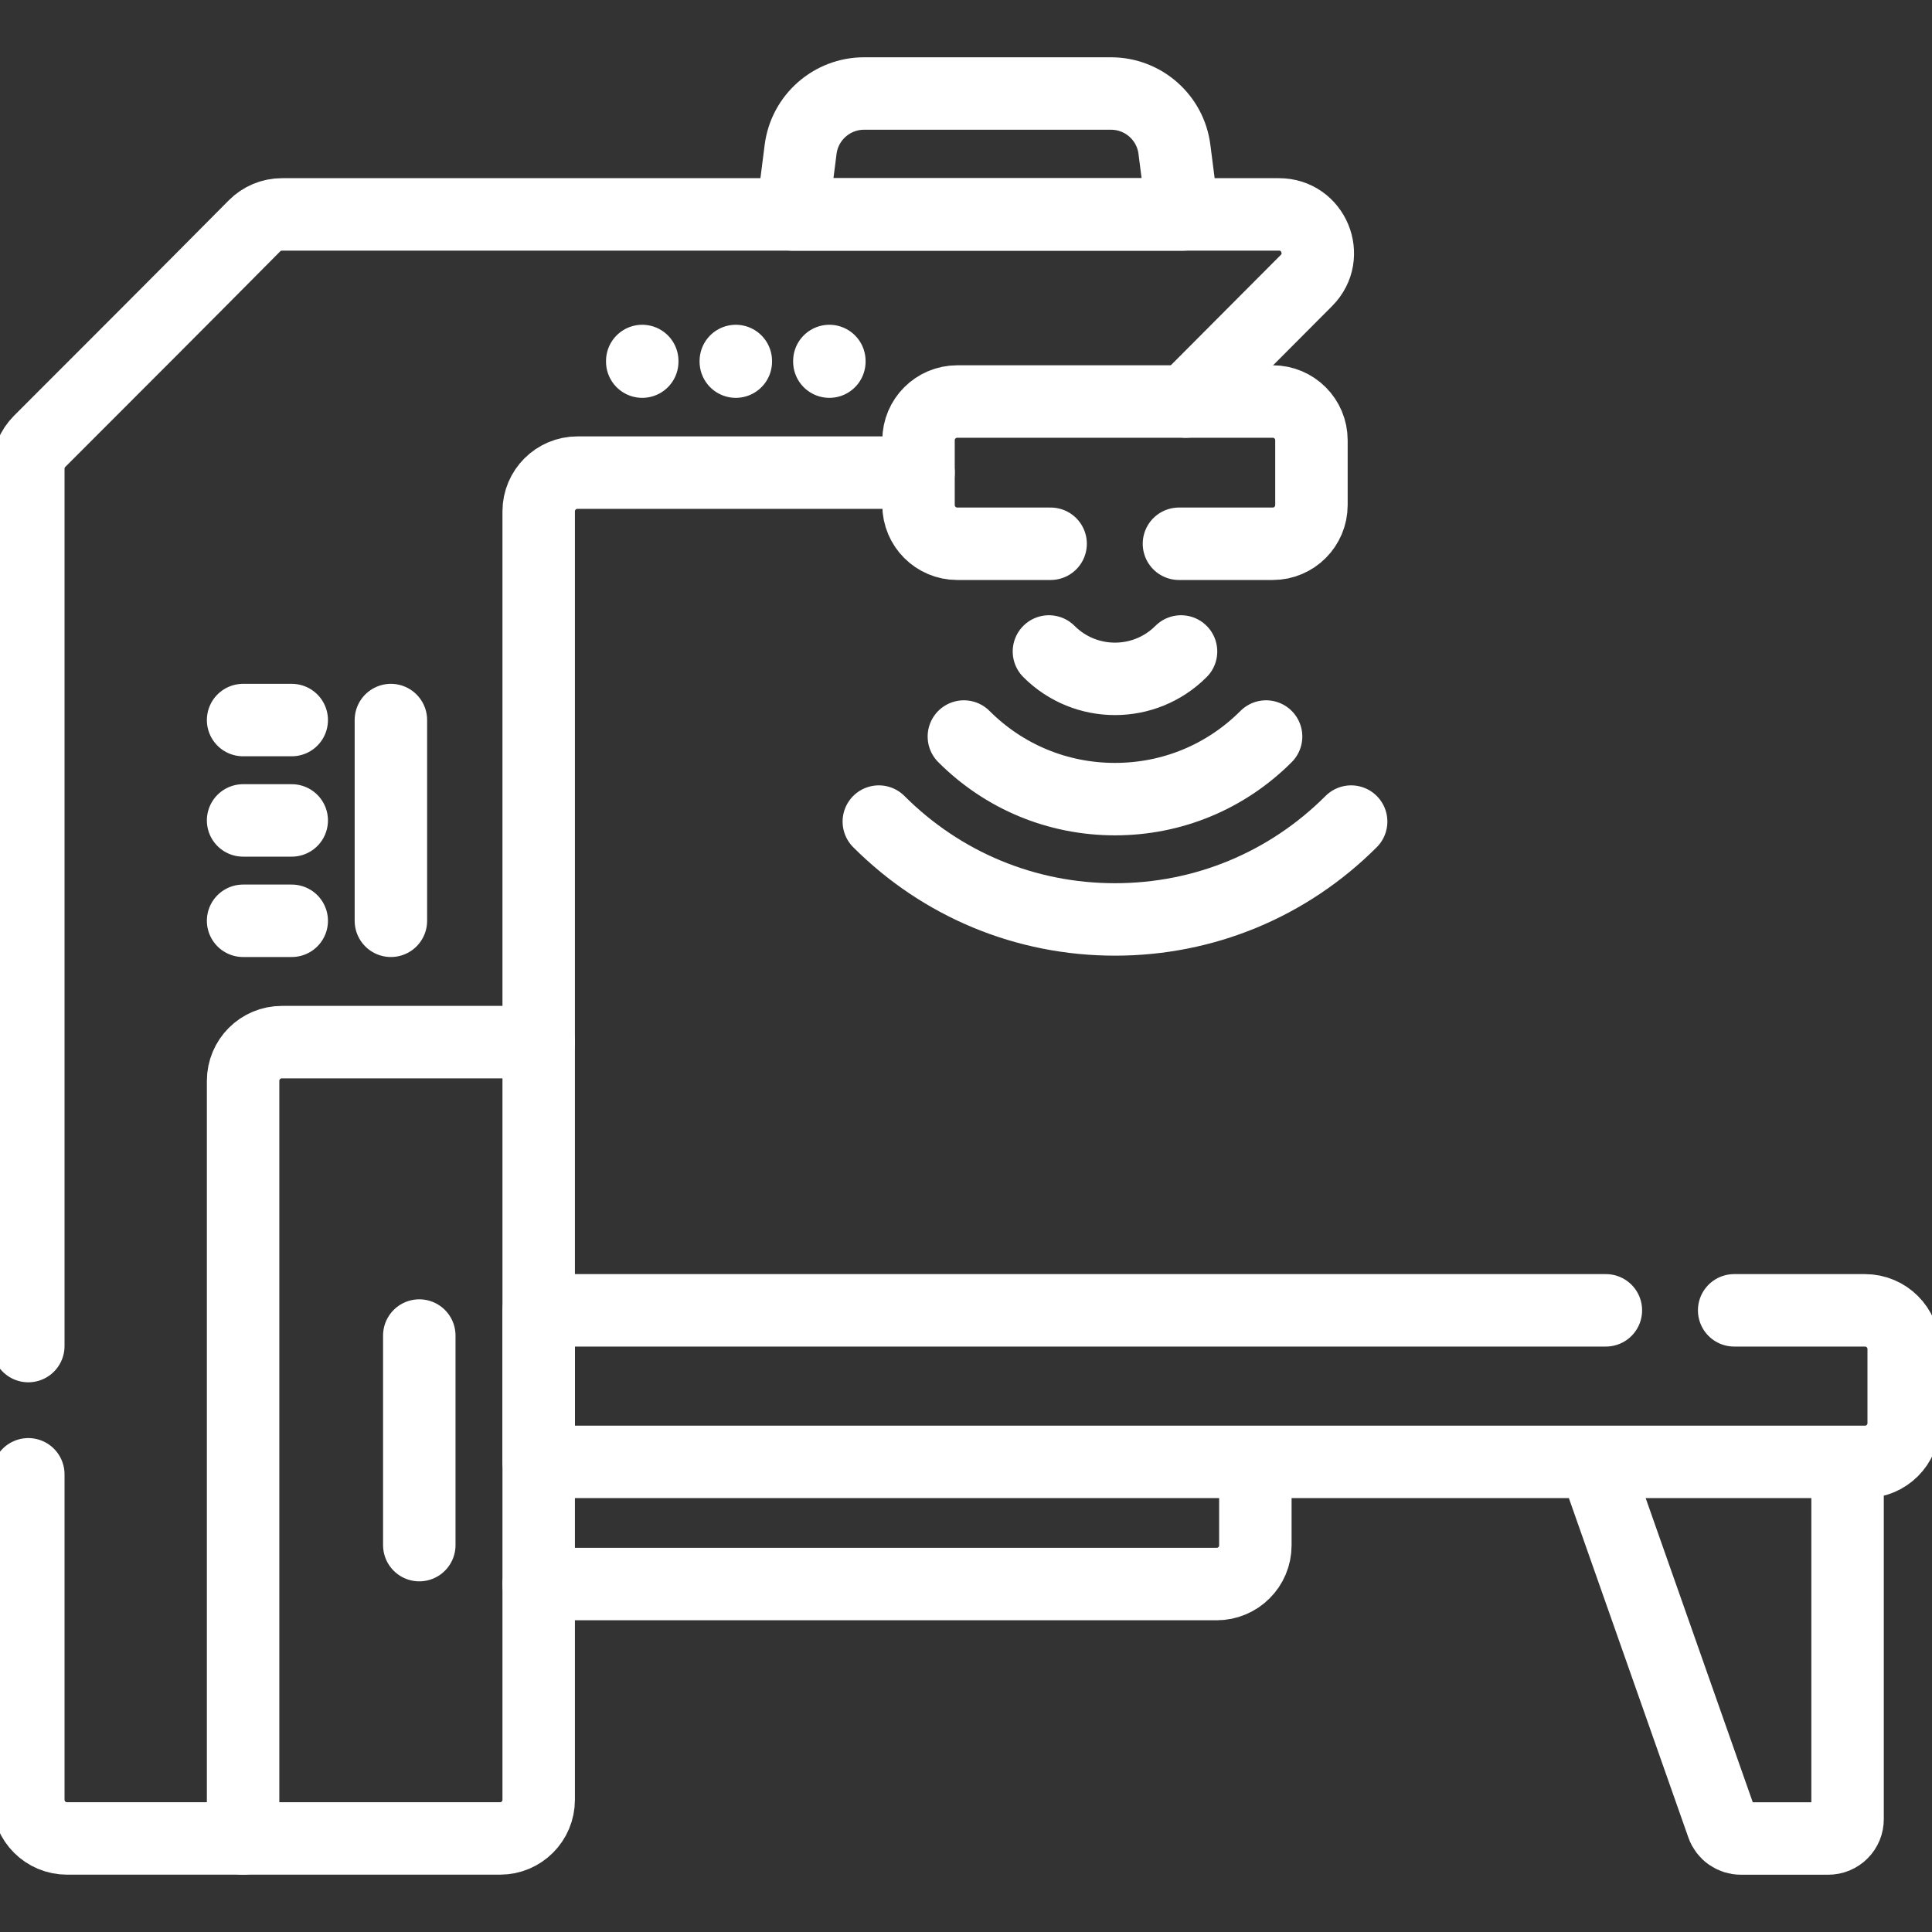 <svg xmlns="http://www.w3.org/2000/svg" width="40" height="40" viewBox="0 0 40 40" fill="none"><rect x="0" y="0" width="40" height="40" fill="#333333" stroke="none"/><g clip-path="url(#clip0_159_172)"><path d="M5.033 38.064V22.378C5.033 21.935 5.392 21.576 5.835 21.576H11.154" stroke="white" stroke-width="1.5" stroke-miterlimit="10" stroke-linecap="round" stroke-linejoin="round"></path><path d="M0.586 27.869V9.704C0.586 9.492 0.67 9.288 0.82 9.138C2.305 7.653 3.79 6.168 5.268 4.677C5.418 4.525 5.623 4.439 5.837 4.439H26.481C27.194 4.439 27.552 5.301 27.049 5.807L24.552 8.313" stroke="white" stroke-width="1.5" stroke-miterlimit="10" stroke-linecap="round" stroke-linejoin="round"></path><path d="M0.586 30.524V37.262C0.586 37.705 0.945 38.063 1.387 38.063H10.352C10.795 38.063 11.153 37.705 11.153 37.262V10.587C11.153 10.144 11.513 9.785 11.956 9.785H19.017" stroke="white" stroke-width="1.5" stroke-miterlimit="10" stroke-linecap="round" stroke-linejoin="round"></path><path d="M24.409 11.258H26.351C26.793 11.258 27.152 10.899 27.152 10.456V9.115C27.152 8.672 26.793 8.313 26.351 8.313H19.819C19.376 8.313 19.017 8.672 19.017 9.115V10.456C19.017 10.899 19.376 11.258 19.819 11.258H21.752M27.974 17.01C26.668 18.316 24.932 19.036 23.084 19.036C21.238 19.036 19.501 18.316 18.195 17.01M26.213 15.249C25.378 16.085 24.267 16.545 23.084 16.545C21.903 16.545 20.792 16.085 19.956 15.249M24.452 13.488C23.697 14.244 22.472 14.244 21.717 13.488M8.681 27.651V31.99M5.033 19.064H6.04M5.033 16.986H6.04M5.033 14.908H6.04M17.171 7.487V7.474M15.234 7.487V7.474M13.297 7.487V7.474M8.093 19.064V14.908M33.248 27.129H11.153V30.267H38.612C39.055 30.267 39.414 29.908 39.414 29.465V27.93C39.414 27.488 39.055 27.129 38.612 27.129H35.904M11.153 32.796H25.19C25.633 32.796 25.991 32.437 25.991 31.994V30.267M37.852 38.064H36.042C35.959 38.064 35.878 38.038 35.81 37.99C35.743 37.943 35.691 37.875 35.664 37.797L33.013 30.267H38.252V37.663C38.252 37.716 38.242 37.768 38.222 37.817C38.202 37.865 38.172 37.91 38.135 37.947C38.098 37.984 38.054 38.014 38.005 38.034C37.956 38.054 37.904 38.064 37.852 38.064ZM24.488 4.44H16.404L16.576 3.091C16.661 2.431 17.224 1.936 17.89 1.936H23.002C23.668 1.936 24.231 2.431 24.315 3.091L24.488 4.44Z" stroke="white" stroke-width="1.5" stroke-miterlimit="10" stroke-linecap="round" stroke-linejoin="round"></path></g><defs><clipPath id="clip0_159_172"><rect width="40" height="40" fill="white"></rect></clipPath></defs></svg>